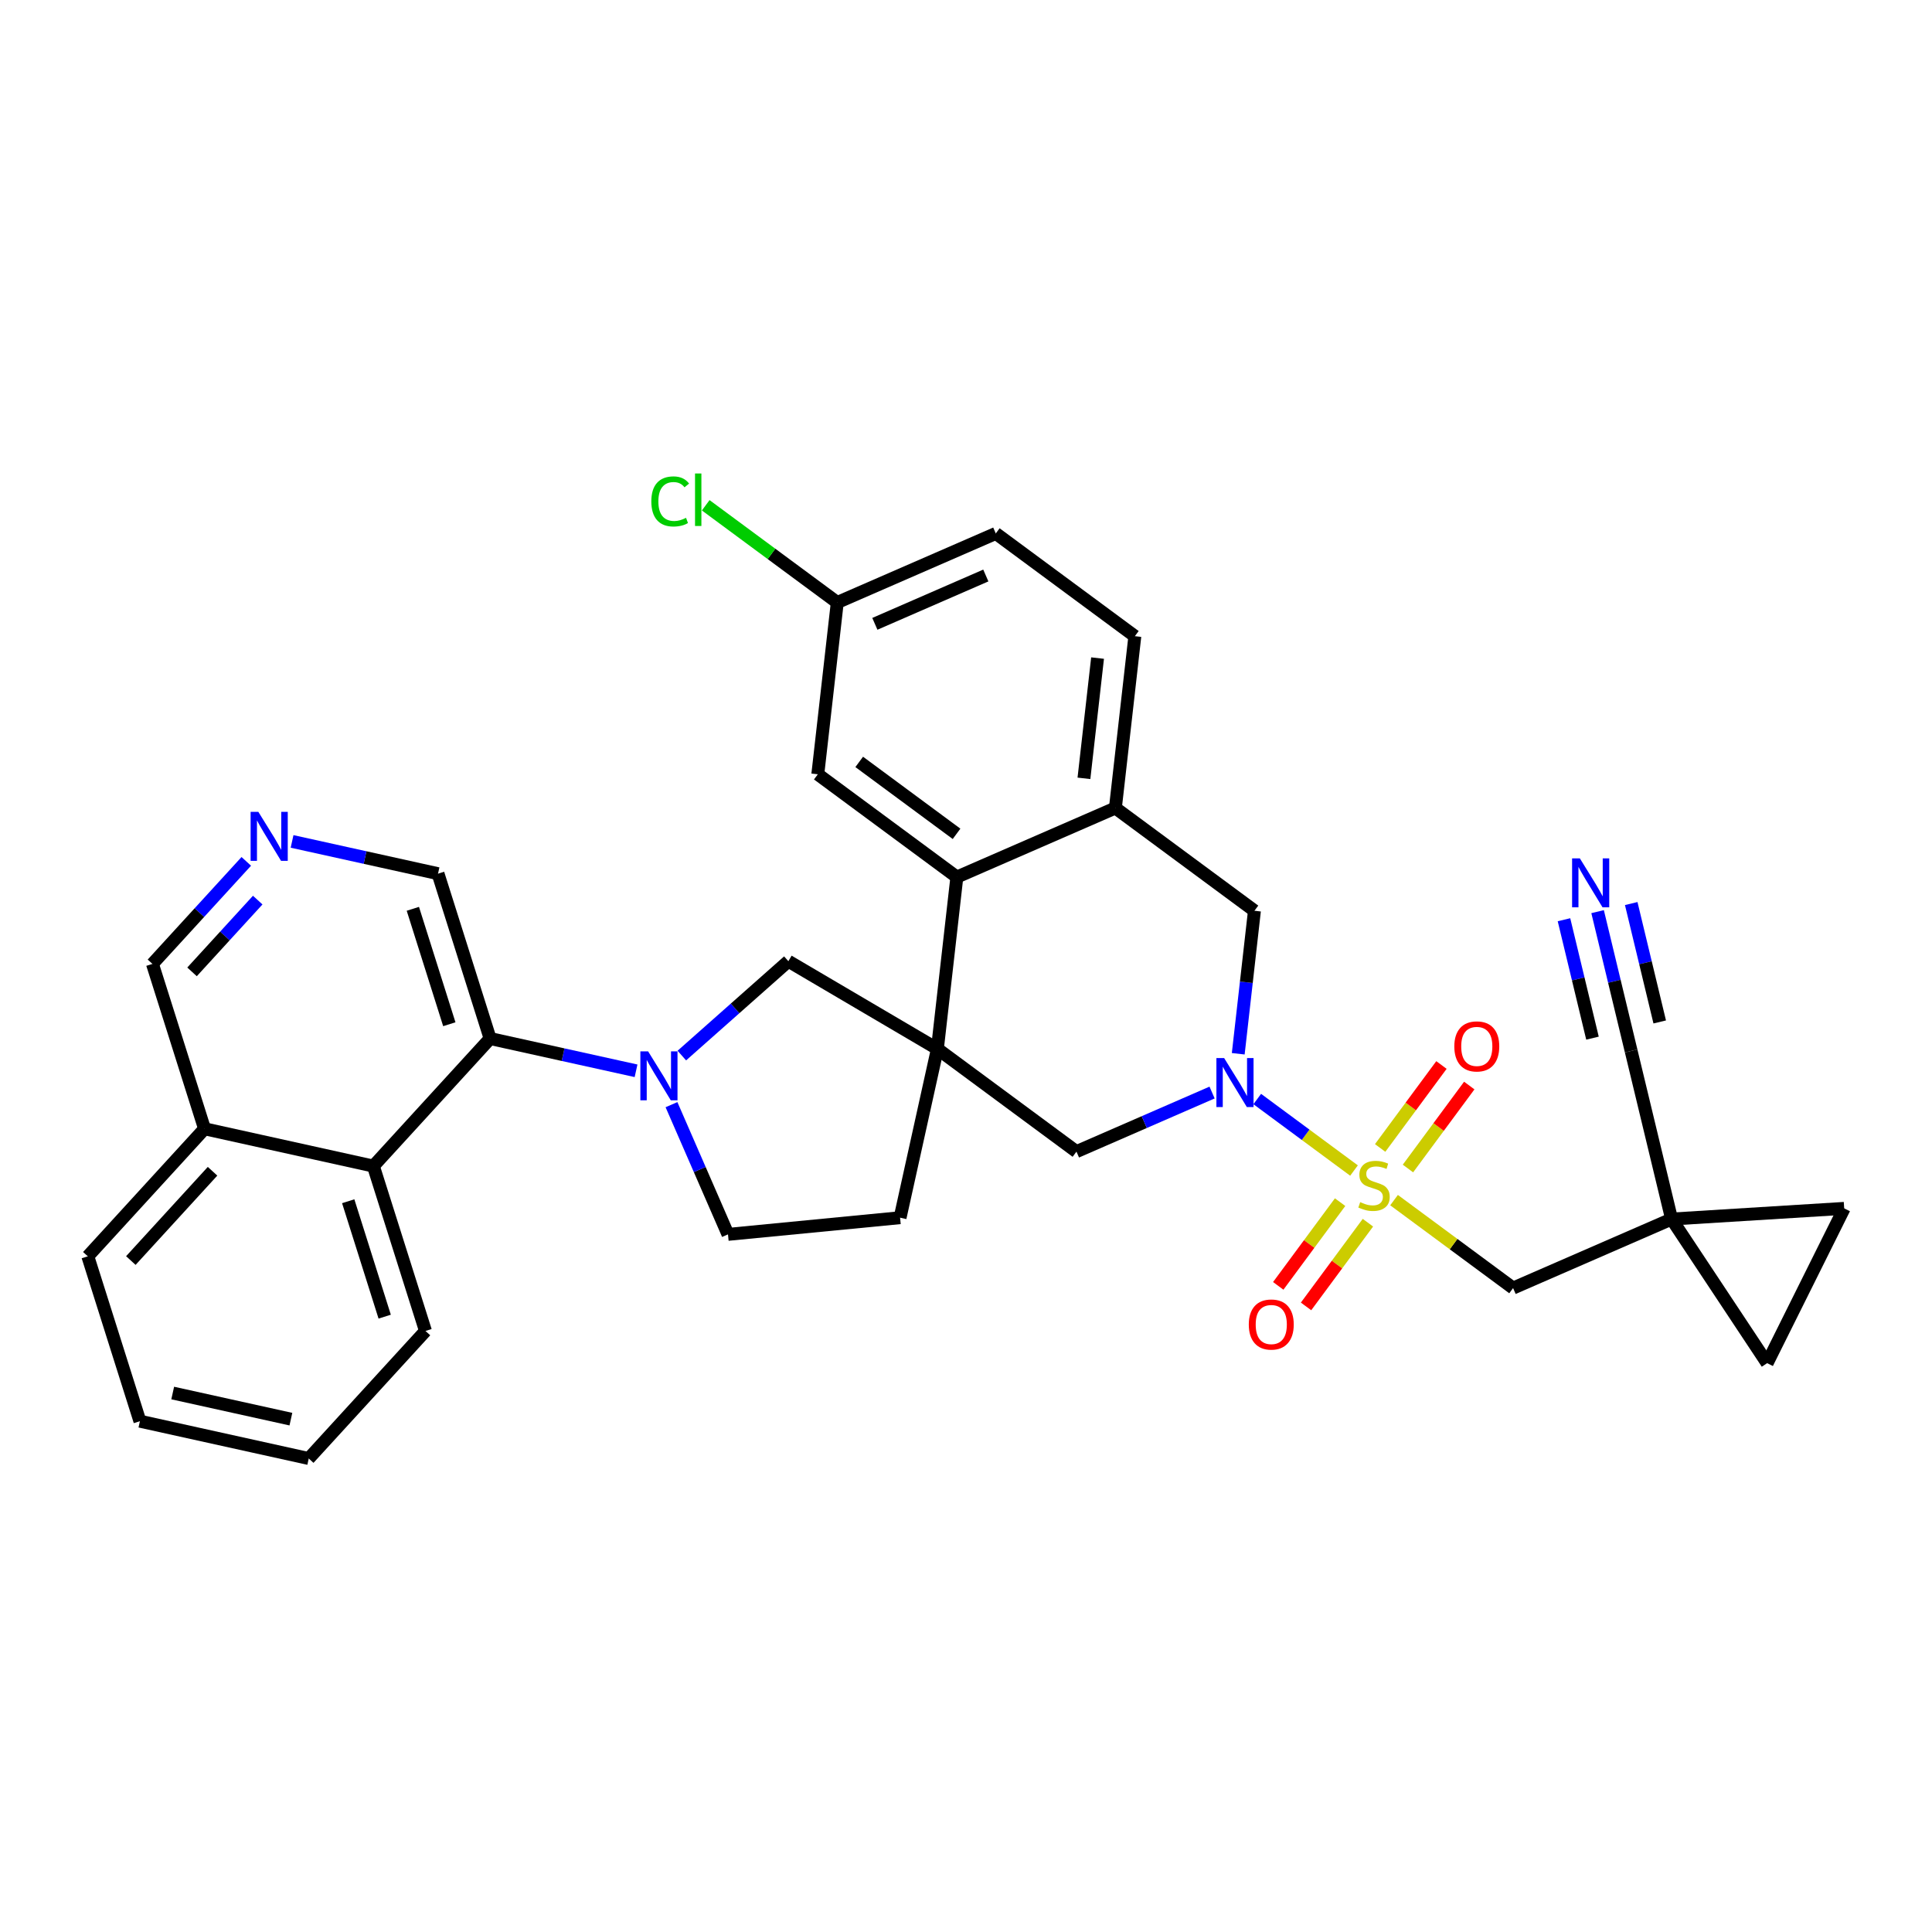 <?xml version='1.0' encoding='iso-8859-1'?>
<svg version='1.1' baseProfile='full'
              xmlns='http://www.w3.org/2000/svg'
                      xmlns:rdkit='http://www.rdkit.org/xml'
                      xmlns:xlink='http://www.w3.org/1999/xlink'
                  xml:space='preserve'
width='300px' height='300px' viewBox='0 0 300 300'>
<!-- END OF HEADER -->
<rect style='opacity:1.0;fill:#FFFFFF;stroke:none' width='300' height='300' x='0' y='0'> </rect>
<rect style='opacity:1.0;fill:#FFFFFF;stroke:none' width='300' height='300' x='0' y='0'> </rect>
<path class='bond-0 atom-0 atom-1' d='M 248.074,141.559 L 250.678,152.374' style='fill:none;fill-rule:evenodd;stroke:#0000FF;stroke-width:2.0px;stroke-linecap:butt;stroke-linejoin:miter;stroke-opacity:1' />
<path class='bond-0 atom-0 atom-1' d='M 250.678,152.374 L 253.282,163.189' style='fill:none;fill-rule:evenodd;stroke:#000000;stroke-width:2.0px;stroke-linecap:butt;stroke-linejoin:miter;stroke-opacity:1' />
<path class='bond-0 atom-0 atom-1' d='M 242.854,142.816 L 245.067,152.009' style='fill:none;fill-rule:evenodd;stroke:#0000FF;stroke-width:2.0px;stroke-linecap:butt;stroke-linejoin:miter;stroke-opacity:1' />
<path class='bond-0 atom-0 atom-1' d='M 245.067,152.009 L 247.28,161.202' style='fill:none;fill-rule:evenodd;stroke:#000000;stroke-width:2.0px;stroke-linecap:butt;stroke-linejoin:miter;stroke-opacity:1' />
<path class='bond-0 atom-0 atom-1' d='M 253.295,140.303 L 255.508,149.495' style='fill:none;fill-rule:evenodd;stroke:#0000FF;stroke-width:2.0px;stroke-linecap:butt;stroke-linejoin:miter;stroke-opacity:1' />
<path class='bond-0 atom-0 atom-1' d='M 255.508,149.495 L 257.721,158.688' style='fill:none;fill-rule:evenodd;stroke:#000000;stroke-width:2.0px;stroke-linecap:butt;stroke-linejoin:miter;stroke-opacity:1' />
<path class='bond-1 atom-1 atom-2' d='M 253.282,163.189 L 259.566,189.292' style='fill:none;fill-rule:evenodd;stroke:#000000;stroke-width:2.0px;stroke-linecap:butt;stroke-linejoin:miter;stroke-opacity:1' />
<path class='bond-2 atom-2 atom-3' d='M 259.566,189.292 L 234.951,200.013' style='fill:none;fill-rule:evenodd;stroke:#000000;stroke-width:2.0px;stroke-linecap:butt;stroke-linejoin:miter;stroke-opacity:1' />
<path class='bond-31 atom-2 atom-32' d='M 259.566,189.292 L 286.364,187.635' style='fill:none;fill-rule:evenodd;stroke:#000000;stroke-width:2.0px;stroke-linecap:butt;stroke-linejoin:miter;stroke-opacity:1' />
<path class='bond-33 atom-33 atom-2' d='M 274.399,211.671 L 259.566,189.292' style='fill:none;fill-rule:evenodd;stroke:#000000;stroke-width:2.0px;stroke-linecap:butt;stroke-linejoin:miter;stroke-opacity:1' />
<path class='bond-3 atom-3 atom-4' d='M 234.951,200.013 L 225.71,193.184' style='fill:none;fill-rule:evenodd;stroke:#000000;stroke-width:2.0px;stroke-linecap:butt;stroke-linejoin:miter;stroke-opacity:1' />
<path class='bond-3 atom-3 atom-4' d='M 225.71,193.184 L 216.468,186.355' style='fill:none;fill-rule:evenodd;stroke:#CCCC00;stroke-width:2.0px;stroke-linecap:butt;stroke-linejoin:miter;stroke-opacity:1' />
<path class='bond-4 atom-4 atom-5' d='M 218.627,181.446 L 223.387,175.004' style='fill:none;fill-rule:evenodd;stroke:#CCCC00;stroke-width:2.0px;stroke-linecap:butt;stroke-linejoin:miter;stroke-opacity:1' />
<path class='bond-4 atom-4 atom-5' d='M 223.387,175.004 L 228.147,168.563' style='fill:none;fill-rule:evenodd;stroke:#FF0000;stroke-width:2.0px;stroke-linecap:butt;stroke-linejoin:miter;stroke-opacity:1' />
<path class='bond-4 atom-4 atom-5' d='M 214.309,178.254 L 219.068,171.813' style='fill:none;fill-rule:evenodd;stroke:#CCCC00;stroke-width:2.0px;stroke-linecap:butt;stroke-linejoin:miter;stroke-opacity:1' />
<path class='bond-4 atom-4 atom-5' d='M 219.068,171.813 L 223.828,165.372' style='fill:none;fill-rule:evenodd;stroke:#FF0000;stroke-width:2.0px;stroke-linecap:butt;stroke-linejoin:miter;stroke-opacity:1' />
<path class='bond-5 atom-4 atom-6' d='M 208.091,186.669 L 203.287,193.169' style='fill:none;fill-rule:evenodd;stroke:#CCCC00;stroke-width:2.0px;stroke-linecap:butt;stroke-linejoin:miter;stroke-opacity:1' />
<path class='bond-5 atom-4 atom-6' d='M 203.287,193.169 L 198.484,199.669' style='fill:none;fill-rule:evenodd;stroke:#FF0000;stroke-width:2.0px;stroke-linecap:butt;stroke-linejoin:miter;stroke-opacity:1' />
<path class='bond-5 atom-4 atom-6' d='M 212.409,189.86 L 207.606,196.36' style='fill:none;fill-rule:evenodd;stroke:#CCCC00;stroke-width:2.0px;stroke-linecap:butt;stroke-linejoin:miter;stroke-opacity:1' />
<path class='bond-5 atom-4 atom-6' d='M 207.606,196.36 L 202.802,202.86' style='fill:none;fill-rule:evenodd;stroke:#FF0000;stroke-width:2.0px;stroke-linecap:butt;stroke-linejoin:miter;stroke-opacity:1' />
<path class='bond-6 atom-4 atom-7' d='M 210.25,181.76 L 202.737,176.208' style='fill:none;fill-rule:evenodd;stroke:#CCCC00;stroke-width:2.0px;stroke-linecap:butt;stroke-linejoin:miter;stroke-opacity:1' />
<path class='bond-6 atom-4 atom-7' d='M 202.737,176.208 L 195.224,170.656' style='fill:none;fill-rule:evenodd;stroke:#0000FF;stroke-width:2.0px;stroke-linecap:butt;stroke-linejoin:miter;stroke-opacity:1' />
<path class='bond-7 atom-7 atom-8' d='M 192.273,163.628 L 193.531,152.526' style='fill:none;fill-rule:evenodd;stroke:#0000FF;stroke-width:2.0px;stroke-linecap:butt;stroke-linejoin:miter;stroke-opacity:1' />
<path class='bond-7 atom-7 atom-8' d='M 193.531,152.526 L 194.788,141.423' style='fill:none;fill-rule:evenodd;stroke:#000000;stroke-width:2.0px;stroke-linecap:butt;stroke-linejoin:miter;stroke-opacity:1' />
<path class='bond-34 atom-31 atom-7' d='M 167.151,178.823 L 177.681,174.236' style='fill:none;fill-rule:evenodd;stroke:#000000;stroke-width:2.0px;stroke-linecap:butt;stroke-linejoin:miter;stroke-opacity:1' />
<path class='bond-34 atom-31 atom-7' d='M 177.681,174.236 L 188.211,169.649' style='fill:none;fill-rule:evenodd;stroke:#0000FF;stroke-width:2.0px;stroke-linecap:butt;stroke-linejoin:miter;stroke-opacity:1' />
<path class='bond-8 atom-8 atom-9' d='M 194.788,141.423 L 173.196,125.467' style='fill:none;fill-rule:evenodd;stroke:#000000;stroke-width:2.0px;stroke-linecap:butt;stroke-linejoin:miter;stroke-opacity:1' />
<path class='bond-9 atom-9 atom-10' d='M 173.196,125.467 L 176.218,98.789' style='fill:none;fill-rule:evenodd;stroke:#000000;stroke-width:2.0px;stroke-linecap:butt;stroke-linejoin:miter;stroke-opacity:1' />
<path class='bond-9 atom-9 atom-10' d='M 168.314,120.861 L 170.429,102.186' style='fill:none;fill-rule:evenodd;stroke:#000000;stroke-width:2.0px;stroke-linecap:butt;stroke-linejoin:miter;stroke-opacity:1' />
<path class='bond-35 atom-15 atom-9' d='M 148.581,136.189 L 173.196,125.467' style='fill:none;fill-rule:evenodd;stroke:#000000;stroke-width:2.0px;stroke-linecap:butt;stroke-linejoin:miter;stroke-opacity:1' />
<path class='bond-10 atom-10 atom-11' d='M 176.218,98.789 L 154.625,82.833' style='fill:none;fill-rule:evenodd;stroke:#000000;stroke-width:2.0px;stroke-linecap:butt;stroke-linejoin:miter;stroke-opacity:1' />
<path class='bond-11 atom-11 atom-12' d='M 154.625,82.833 L 130.011,93.555' style='fill:none;fill-rule:evenodd;stroke:#000000;stroke-width:2.0px;stroke-linecap:butt;stroke-linejoin:miter;stroke-opacity:1' />
<path class='bond-11 atom-11 atom-12' d='M 153.077,89.364 L 135.847,96.869' style='fill:none;fill-rule:evenodd;stroke:#000000;stroke-width:2.0px;stroke-linecap:butt;stroke-linejoin:miter;stroke-opacity:1' />
<path class='bond-12 atom-12 atom-13' d='M 130.011,93.555 L 119.797,86.007' style='fill:none;fill-rule:evenodd;stroke:#000000;stroke-width:2.0px;stroke-linecap:butt;stroke-linejoin:miter;stroke-opacity:1' />
<path class='bond-12 atom-12 atom-13' d='M 119.797,86.007 L 109.583,78.459' style='fill:none;fill-rule:evenodd;stroke:#00CC00;stroke-width:2.0px;stroke-linecap:butt;stroke-linejoin:miter;stroke-opacity:1' />
<path class='bond-13 atom-12 atom-14' d='M 130.011,93.555 L 126.988,120.232' style='fill:none;fill-rule:evenodd;stroke:#000000;stroke-width:2.0px;stroke-linecap:butt;stroke-linejoin:miter;stroke-opacity:1' />
<path class='bond-14 atom-14 atom-15' d='M 126.988,120.232 L 148.581,136.189' style='fill:none;fill-rule:evenodd;stroke:#000000;stroke-width:2.0px;stroke-linecap:butt;stroke-linejoin:miter;stroke-opacity:1' />
<path class='bond-14 atom-14 atom-15' d='M 133.418,118.307 L 148.533,129.477' style='fill:none;fill-rule:evenodd;stroke:#000000;stroke-width:2.0px;stroke-linecap:butt;stroke-linejoin:miter;stroke-opacity:1' />
<path class='bond-15 atom-15 atom-16' d='M 148.581,136.189 L 145.559,162.866' style='fill:none;fill-rule:evenodd;stroke:#000000;stroke-width:2.0px;stroke-linecap:butt;stroke-linejoin:miter;stroke-opacity:1' />
<path class='bond-16 atom-16 atom-17' d='M 145.559,162.866 L 139.765,189.082' style='fill:none;fill-rule:evenodd;stroke:#000000;stroke-width:2.0px;stroke-linecap:butt;stroke-linejoin:miter;stroke-opacity:1' />
<path class='bond-30 atom-16 atom-31' d='M 145.559,162.866 L 167.151,178.823' style='fill:none;fill-rule:evenodd;stroke:#000000;stroke-width:2.0px;stroke-linecap:butt;stroke-linejoin:miter;stroke-opacity:1' />
<path class='bond-36 atom-30 atom-16' d='M 122.417,149.255 L 145.559,162.866' style='fill:none;fill-rule:evenodd;stroke:#000000;stroke-width:2.0px;stroke-linecap:butt;stroke-linejoin:miter;stroke-opacity:1' />
<path class='bond-17 atom-17 atom-18' d='M 139.765,189.082 L 113.041,191.673' style='fill:none;fill-rule:evenodd;stroke:#000000;stroke-width:2.0px;stroke-linecap:butt;stroke-linejoin:miter;stroke-opacity:1' />
<path class='bond-18 atom-18 atom-19' d='M 113.041,191.673 L 108.655,181.602' style='fill:none;fill-rule:evenodd;stroke:#000000;stroke-width:2.0px;stroke-linecap:butt;stroke-linejoin:miter;stroke-opacity:1' />
<path class='bond-18 atom-18 atom-19' d='M 108.655,181.602 L 104.268,171.531' style='fill:none;fill-rule:evenodd;stroke:#0000FF;stroke-width:2.0px;stroke-linecap:butt;stroke-linejoin:miter;stroke-opacity:1' />
<path class='bond-19 atom-19 atom-20' d='M 98.765,166.272 L 87.434,163.768' style='fill:none;fill-rule:evenodd;stroke:#0000FF;stroke-width:2.0px;stroke-linecap:butt;stroke-linejoin:miter;stroke-opacity:1' />
<path class='bond-19 atom-19 atom-20' d='M 87.434,163.768 L 76.104,161.264' style='fill:none;fill-rule:evenodd;stroke:#000000;stroke-width:2.0px;stroke-linecap:butt;stroke-linejoin:miter;stroke-opacity:1' />
<path class='bond-29 atom-19 atom-30' d='M 105.874,163.909 L 114.146,156.582' style='fill:none;fill-rule:evenodd;stroke:#0000FF;stroke-width:2.0px;stroke-linecap:butt;stroke-linejoin:miter;stroke-opacity:1' />
<path class='bond-29 atom-19 atom-30' d='M 114.146,156.582 L 122.417,149.255' style='fill:none;fill-rule:evenodd;stroke:#000000;stroke-width:2.0px;stroke-linecap:butt;stroke-linejoin:miter;stroke-opacity:1' />
<path class='bond-20 atom-20 atom-21' d='M 76.104,161.264 L 68.014,135.663' style='fill:none;fill-rule:evenodd;stroke:#000000;stroke-width:2.0px;stroke-linecap:butt;stroke-linejoin:miter;stroke-opacity:1' />
<path class='bond-20 atom-20 atom-21' d='M 69.77,159.042 L 64.107,141.121' style='fill:none;fill-rule:evenodd;stroke:#000000;stroke-width:2.0px;stroke-linecap:butt;stroke-linejoin:miter;stroke-opacity:1' />
<path class='bond-37 atom-29 atom-20' d='M 57.978,181.07 L 76.104,161.264' style='fill:none;fill-rule:evenodd;stroke:#000000;stroke-width:2.0px;stroke-linecap:butt;stroke-linejoin:miter;stroke-opacity:1' />
<path class='bond-21 atom-21 atom-22' d='M 68.014,135.663 L 56.683,133.159' style='fill:none;fill-rule:evenodd;stroke:#000000;stroke-width:2.0px;stroke-linecap:butt;stroke-linejoin:miter;stroke-opacity:1' />
<path class='bond-21 atom-21 atom-22' d='M 56.683,133.159 L 45.353,130.655' style='fill:none;fill-rule:evenodd;stroke:#0000FF;stroke-width:2.0px;stroke-linecap:butt;stroke-linejoin:miter;stroke-opacity:1' />
<path class='bond-22 atom-22 atom-23' d='M 38.243,133.753 L 30.958,141.714' style='fill:none;fill-rule:evenodd;stroke:#0000FF;stroke-width:2.0px;stroke-linecap:butt;stroke-linejoin:miter;stroke-opacity:1' />
<path class='bond-22 atom-22 atom-23' d='M 30.958,141.714 L 23.672,149.675' style='fill:none;fill-rule:evenodd;stroke:#000000;stroke-width:2.0px;stroke-linecap:butt;stroke-linejoin:miter;stroke-opacity:1' />
<path class='bond-22 atom-22 atom-23' d='M 40.019,139.767 L 34.919,145.339' style='fill:none;fill-rule:evenodd;stroke:#0000FF;stroke-width:2.0px;stroke-linecap:butt;stroke-linejoin:miter;stroke-opacity:1' />
<path class='bond-22 atom-22 atom-23' d='M 34.919,145.339 L 29.819,150.912' style='fill:none;fill-rule:evenodd;stroke:#000000;stroke-width:2.0px;stroke-linecap:butt;stroke-linejoin:miter;stroke-opacity:1' />
<path class='bond-23 atom-23 atom-24' d='M 23.672,149.675 L 31.762,175.276' style='fill:none;fill-rule:evenodd;stroke:#000000;stroke-width:2.0px;stroke-linecap:butt;stroke-linejoin:miter;stroke-opacity:1' />
<path class='bond-24 atom-24 atom-25' d='M 31.762,175.276 L 13.636,195.082' style='fill:none;fill-rule:evenodd;stroke:#000000;stroke-width:2.0px;stroke-linecap:butt;stroke-linejoin:miter;stroke-opacity:1' />
<path class='bond-24 atom-24 atom-25' d='M 33.005,181.872 L 20.317,195.737' style='fill:none;fill-rule:evenodd;stroke:#000000;stroke-width:2.0px;stroke-linecap:butt;stroke-linejoin:miter;stroke-opacity:1' />
<path class='bond-38 atom-29 atom-24' d='M 57.978,181.07 L 31.762,175.276' style='fill:none;fill-rule:evenodd;stroke:#000000;stroke-width:2.0px;stroke-linecap:butt;stroke-linejoin:miter;stroke-opacity:1' />
<path class='bond-25 atom-25 atom-26' d='M 13.636,195.082 L 21.726,220.683' style='fill:none;fill-rule:evenodd;stroke:#000000;stroke-width:2.0px;stroke-linecap:butt;stroke-linejoin:miter;stroke-opacity:1' />
<path class='bond-26 atom-26 atom-27' d='M 21.726,220.683 L 47.942,226.477' style='fill:none;fill-rule:evenodd;stroke:#000000;stroke-width:2.0px;stroke-linecap:butt;stroke-linejoin:miter;stroke-opacity:1' />
<path class='bond-26 atom-26 atom-27' d='M 26.818,216.309 L 45.169,220.365' style='fill:none;fill-rule:evenodd;stroke:#000000;stroke-width:2.0px;stroke-linecap:butt;stroke-linejoin:miter;stroke-opacity:1' />
<path class='bond-27 atom-27 atom-28' d='M 47.942,226.477 L 66.068,206.671' style='fill:none;fill-rule:evenodd;stroke:#000000;stroke-width:2.0px;stroke-linecap:butt;stroke-linejoin:miter;stroke-opacity:1' />
<path class='bond-28 atom-28 atom-29' d='M 66.068,206.671 L 57.978,181.07' style='fill:none;fill-rule:evenodd;stroke:#000000;stroke-width:2.0px;stroke-linecap:butt;stroke-linejoin:miter;stroke-opacity:1' />
<path class='bond-28 atom-28 atom-29' d='M 59.734,204.449 L 54.071,186.528' style='fill:none;fill-rule:evenodd;stroke:#000000;stroke-width:2.0px;stroke-linecap:butt;stroke-linejoin:miter;stroke-opacity:1' />
<path class='bond-32 atom-32 atom-33' d='M 286.364,187.635 L 274.399,211.671' style='fill:none;fill-rule:evenodd;stroke:#000000;stroke-width:2.0px;stroke-linecap:butt;stroke-linejoin:miter;stroke-opacity:1' />
<path  class='atom-0' d='M 245.317 133.285
L 247.808 137.312
Q 248.055 137.709, 248.453 138.429
Q 248.85 139.148, 248.871 139.191
L 248.871 133.285
L 249.881 133.285
L 249.881 140.888
L 248.839 140.888
L 246.165 136.485
Q 245.854 135.97, 245.521 135.379
Q 245.199 134.788, 245.102 134.606
L 245.102 140.888
L 244.114 140.888
L 244.114 133.285
L 245.317 133.285
' fill='#0000FF'/>
<path  class='atom-4' d='M 211.211 186.667
Q 211.297 186.699, 211.651 186.849
Q 212.006 187, 212.392 187.096
Q 212.79 187.182, 213.176 187.182
Q 213.896 187.182, 214.315 186.839
Q 214.733 186.484, 214.733 185.872
Q 214.733 185.453, 214.519 185.196
Q 214.315 184.938, 213.992 184.798
Q 213.67 184.659, 213.133 184.498
Q 212.457 184.293, 212.049 184.1
Q 211.651 183.907, 211.361 183.499
Q 211.082 183.091, 211.082 182.403
Q 211.082 181.448, 211.726 180.857
Q 212.382 180.266, 213.67 180.266
Q 214.551 180.266, 215.55 180.685
L 215.303 181.512
Q 214.39 181.136, 213.703 181.136
Q 212.961 181.136, 212.553 181.448
Q 212.145 181.748, 212.156 182.274
Q 212.156 182.683, 212.36 182.93
Q 212.575 183.177, 212.876 183.316
Q 213.187 183.456, 213.703 183.617
Q 214.39 183.832, 214.798 184.046
Q 215.206 184.261, 215.496 184.702
Q 215.797 185.131, 215.797 185.872
Q 215.797 186.925, 215.088 187.494
Q 214.39 188.052, 213.219 188.052
Q 212.543 188.052, 212.027 187.902
Q 211.522 187.762, 210.921 187.515
L 211.211 186.667
' fill='#CCCC00'/>
<path  class='atom-5' d='M 225.825 162.486
Q 225.825 160.66, 226.727 159.64
Q 227.629 158.62, 229.315 158.62
Q 231.001 158.62, 231.903 159.64
Q 232.805 160.66, 232.805 162.486
Q 232.805 164.333, 231.893 165.386
Q 230.98 166.427, 229.315 166.427
Q 227.64 166.427, 226.727 165.386
Q 225.825 164.344, 225.825 162.486
M 229.315 165.568
Q 230.475 165.568, 231.098 164.795
Q 231.731 164.011, 231.731 162.486
Q 231.731 160.993, 231.098 160.242
Q 230.475 159.479, 229.315 159.479
Q 228.155 159.479, 227.522 160.231
Q 226.899 160.983, 226.899 162.486
Q 226.899 164.022, 227.522 164.795
Q 228.155 165.568, 229.315 165.568
' fill='#FF0000'/>
<path  class='atom-6' d='M 193.912 205.671
Q 193.912 203.846, 194.814 202.825
Q 195.717 201.805, 197.403 201.805
Q 199.089 201.805, 199.991 202.825
Q 200.893 203.846, 200.893 205.671
Q 200.893 207.518, 199.98 208.571
Q 199.067 209.613, 197.403 209.613
Q 195.727 209.613, 194.814 208.571
Q 193.912 207.529, 193.912 205.671
M 197.403 208.754
Q 198.562 208.754, 199.185 207.98
Q 199.819 207.196, 199.819 205.671
Q 199.819 204.179, 199.185 203.427
Q 198.562 202.664, 197.403 202.664
Q 196.243 202.664, 195.609 203.416
Q 194.986 204.168, 194.986 205.671
Q 194.986 207.207, 195.609 207.98
Q 196.243 208.754, 197.403 208.754
' fill='#FF0000'/>
<path  class='atom-7' d='M 190.086 164.299
L 192.577 168.327
Q 192.824 168.724, 193.221 169.443
Q 193.619 170.163, 193.64 170.206
L 193.64 164.299
L 194.65 164.299
L 194.65 171.903
L 193.608 171.903
L 190.934 167.5
Q 190.622 166.984, 190.29 166.393
Q 189.967 165.803, 189.871 165.62
L 189.871 171.903
L 188.883 171.903
L 188.883 164.299
L 190.086 164.299
' fill='#0000FF'/>
<path  class='atom-13' d='M 101.137 77.861
Q 101.137 75.971, 102.017 74.983
Q 102.909 73.984, 104.595 73.984
Q 106.163 73.984, 107 75.091
L 106.292 75.671
Q 105.679 74.865, 104.595 74.865
Q 103.446 74.865, 102.833 75.638
Q 102.232 76.401, 102.232 77.861
Q 102.232 79.365, 102.855 80.138
Q 103.489 80.911, 104.713 80.911
Q 105.55 80.911, 106.528 80.407
L 106.828 81.212
Q 106.431 81.47, 105.83 81.62
Q 105.228 81.77, 104.562 81.77
Q 102.909 81.77, 102.017 80.761
Q 101.137 79.751, 101.137 77.861
' fill='#00CC00'/>
<path  class='atom-13' d='M 107.924 73.523
L 108.912 73.523
L 108.912 81.674
L 107.924 81.674
L 107.924 73.523
' fill='#00CC00'/>
<path  class='atom-19' d='M 100.639 163.256
L 103.131 167.283
Q 103.378 167.681, 103.775 168.4
Q 104.172 169.12, 104.194 169.163
L 104.194 163.256
L 105.203 163.256
L 105.203 170.86
L 104.162 170.86
L 101.487 166.457
Q 101.176 165.941, 100.843 165.35
Q 100.521 164.76, 100.424 164.577
L 100.424 170.86
L 99.436 170.86
L 99.436 163.256
L 100.639 163.256
' fill='#0000FF'/>
<path  class='atom-22' d='M 40.117 126.067
L 42.609 130.094
Q 42.856 130.492, 43.253 131.211
Q 43.651 131.931, 43.672 131.974
L 43.672 126.067
L 44.682 126.067
L 44.682 133.671
L 43.64 133.671
L 40.966 129.267
Q 40.654 128.752, 40.321 128.161
Q 39.999 127.571, 39.903 127.388
L 39.903 133.671
L 38.915 133.671
L 38.915 126.067
L 40.117 126.067
' fill='#0000FF'/>
</svg>
